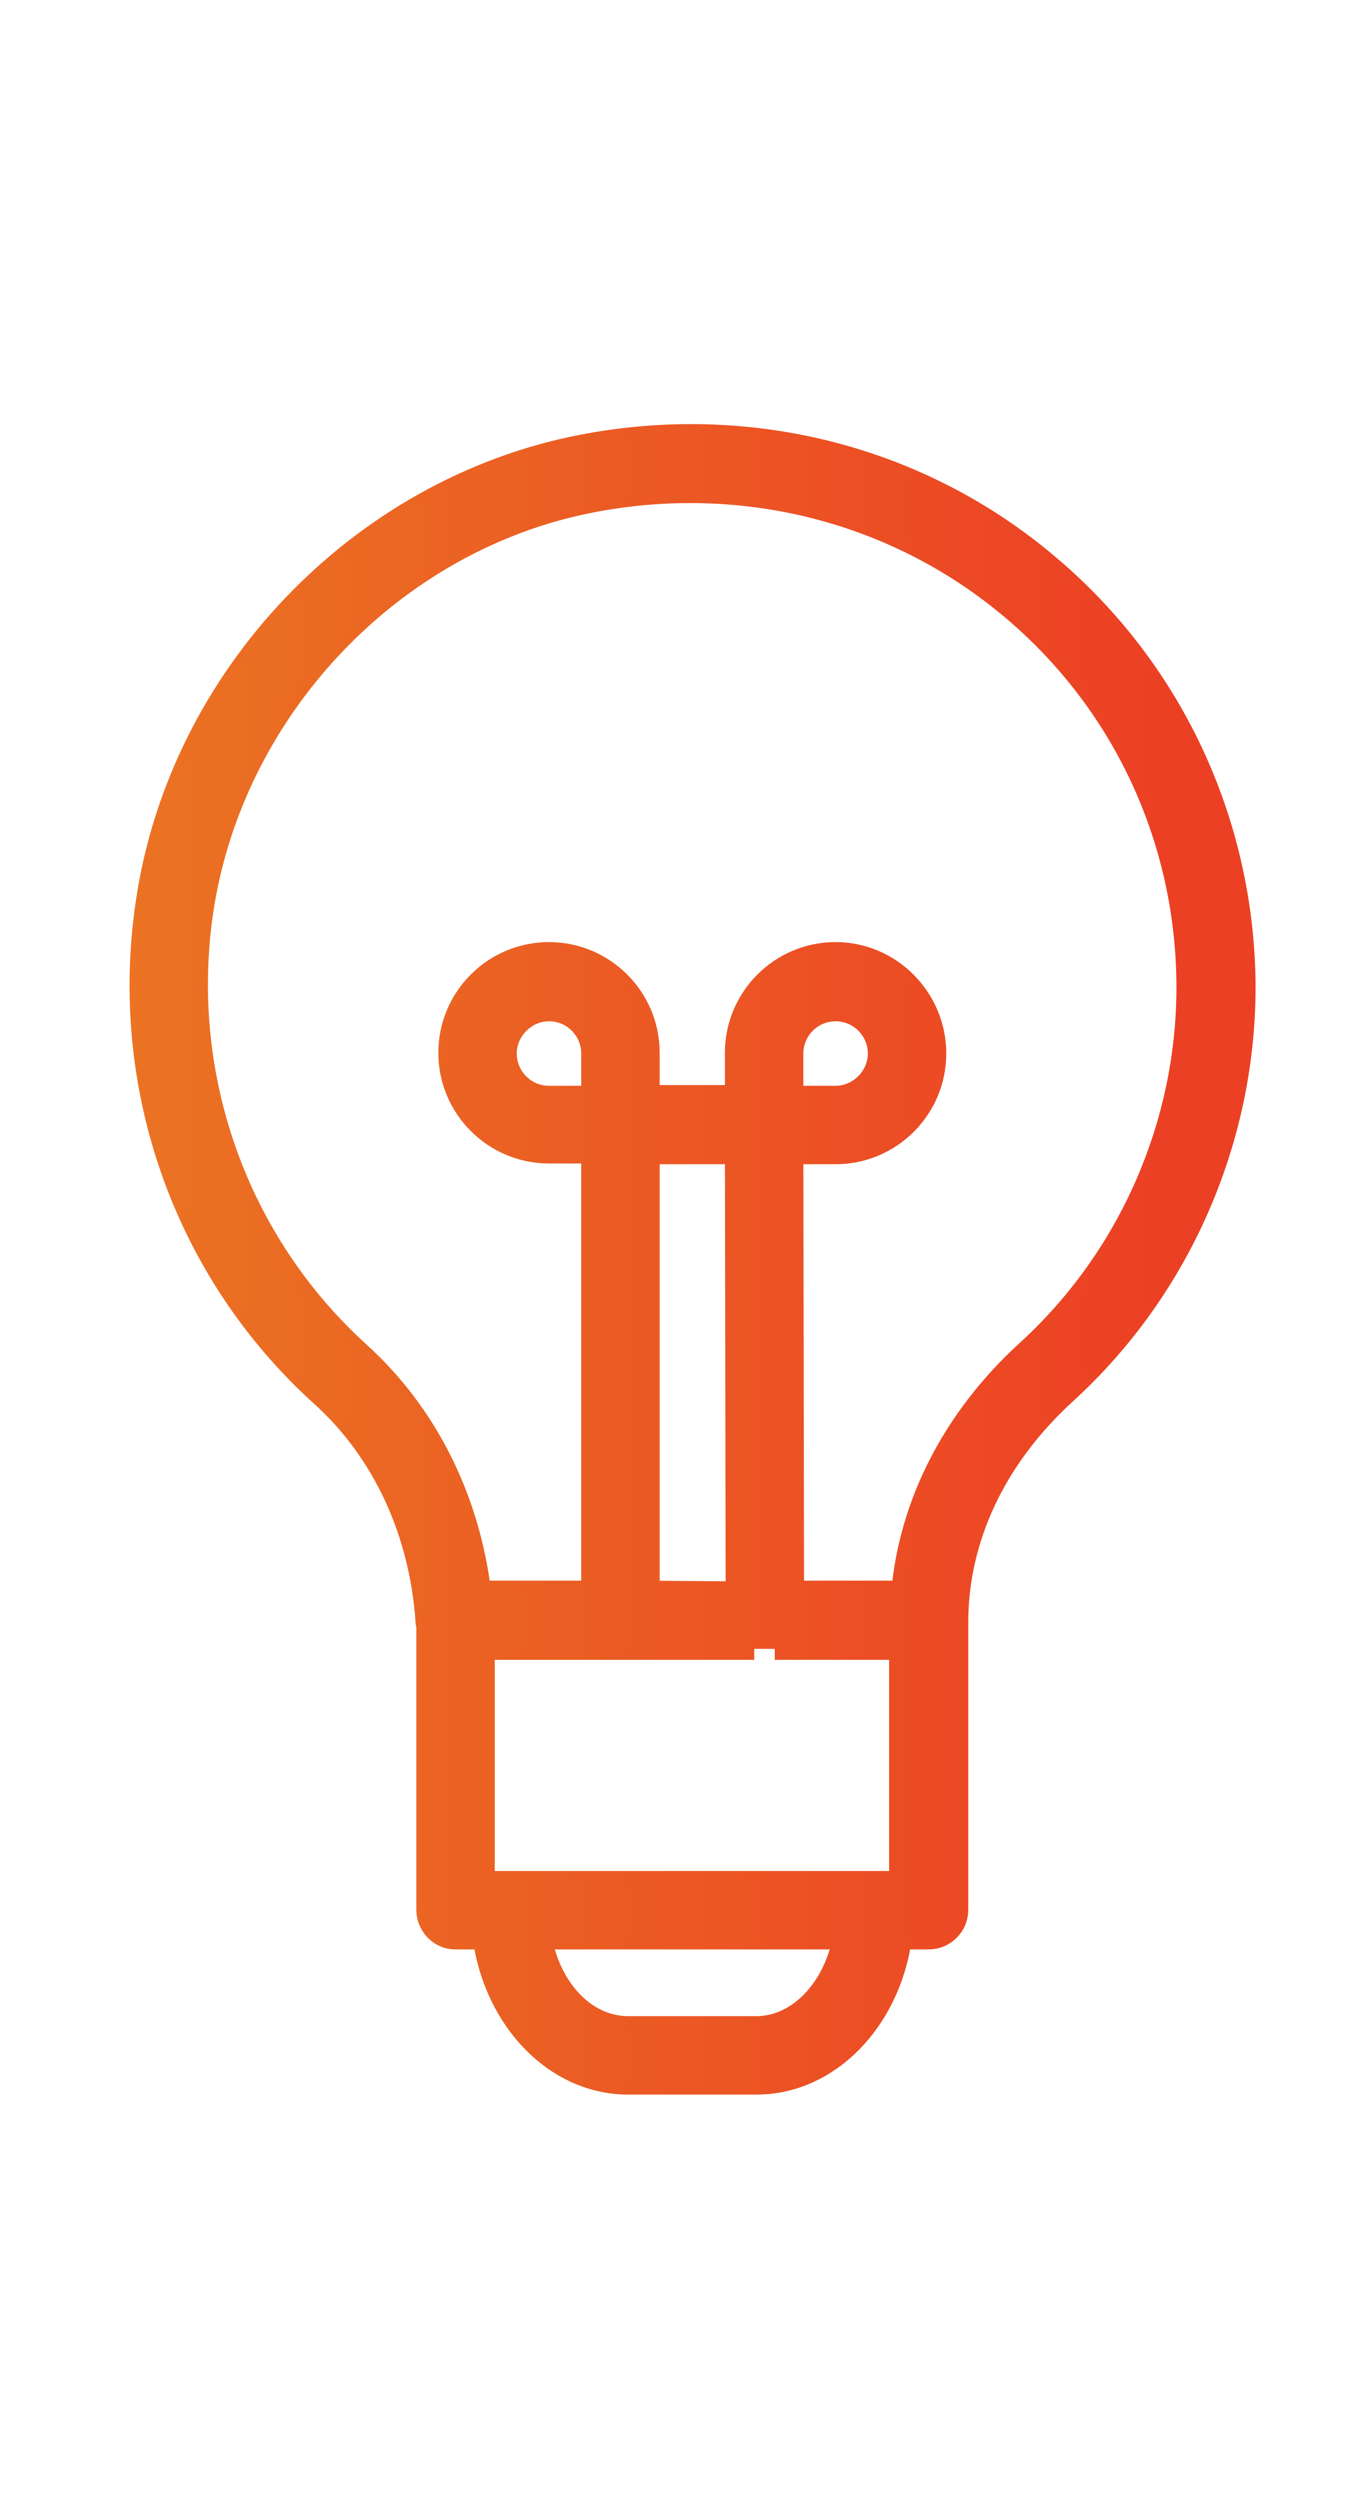 <?xml version="1.0" encoding="UTF-8"?> <!-- Generator: Adobe Illustrator 26.3.1, SVG Export Plug-In . SVG Version: 6.00 Build 0) --> <svg xmlns="http://www.w3.org/2000/svg" xmlns:xlink="http://www.w3.org/1999/xlink" id="Слой_1" x="0px" y="0px" viewBox="0 0 186.5 341" style="enable-background:new 0 0 186.5 341;" xml:space="preserve"> <style type="text/css"> .st0{fill:none;stroke:url(#SVGID_1_);stroke-width:3;stroke-miterlimit:10;} .st1{fill:url(#SVGID_00000077318345997361895910000004588093812452478093_);} </style> <linearGradient id="SVGID_1_" gradientUnits="userSpaceOnUse" x1="17.651" y1="171.75" x2="171.23" y2="171.75"> <stop offset="0" style="stop-color:#EB7323"></stop> <stop offset="0.915" style="stop-color:#EC4024"></stop> </linearGradient> <path class="st0" d="M142.3,76.5c-17.4-14.4-40.4-20.1-63-15.7C49,66.7,24.5,92.3,20,123.2c-3.7,25.2,5.2,50.3,23.9,67.2 c8.4,7.6,13.5,18.6,14.3,30.9c0,0.2,0.1,0.4,0.1,0.6v38.6c0,2.1,1.7,3.9,3.8,3.9H66c1.6,11.2,9.8,19.8,19.7,19.8h17.5 c9.9,0,18.1-8.6,19.7-19.8h3.8c2.1,0,3.9-1.7,3.9-3.9v-39.2c0,0,0,0,0,0c0-11.5,5.2-22.5,14.7-31.2c15.6-14.2,24.5-34.5,24.5-55.5 C169.7,112,159.7,90.8,142.3,76.5z M80.8,149.6h-5.9c-3.3,0-5.9-2.7-5.9-5.9s2.7-5.9,5.9-5.9c3.3,0,5.9,2.7,5.9,5.9 C80.8,143.7,80.8,149.6,80.8,149.6z M108.1,143.7c0-3.3,2.7-5.9,5.9-5.9c3.3,0,5.9,2.7,5.9,5.9s-2.7,5.9-5.9,5.9h-5.9V143.7z M105.7,224.9h17.1v31.8h-3.5c0,0,0,0,0,0s0,0,0,0H69.6c0,0,0,0,0,0s0,0,0,0H66v-31.8h36.9 M88.5,217.1v-59.8h11.9l0.1,59.9 L88.5,217.1L88.5,217.1z M103.2,276.5H85.7c-5.8,0-10.6-5.1-11.9-12.1h41.3C113.8,271.3,108.9,276.5,103.2,276.5z M140,184.4 c-9.9,9.1-15.8,20.6-16.9,32.7h-14.9l-0.1-59.8h5.9c7.5,0,13.6-6.1,13.6-13.6S121.5,130,114,130s-13.6,6.1-13.6,13.6l0,5.9H88.5 v-5.9c0-7.5-6.1-13.6-13.6-13.6c-7.5,0-13.6,6.1-13.6,13.6s6.1,13.6,13.6,13.6h5.9v59.9H65.5c-1.6-12.9-7.4-24.3-16.4-32.5 c-16.8-15.2-24.8-37.8-21.5-60.3c4.1-27.6,26-50.7,53.2-55.9c20.3-3.9,40.9,1.2,56.6,14.1c15.7,12.9,24.6,31.9,24.6,52.2 C162,153.5,154,171.7,140,184.4z"></path> <linearGradient id="SVGID_00000101069816305350007870000015030337946666162823_" gradientUnits="userSpaceOnUse" x1="19.151" y1="425.026" x2="169.73" y2="425.026" gradientTransform="matrix(1 0 0 1 0 -253.276)"> <stop offset="0" style="stop-color:#EB7323"></stop> <stop offset="0.915" style="stop-color:#EC4024"></stop> </linearGradient> <path style="fill:url(#SVGID_00000101069816305350007870000015030337946666162823_);" d="M142.3,76.5c-17.4-14.4-40.4-20.1-63-15.7 C49,66.7,24.5,92.3,20,123.2c-3.7,25.2,5.2,50.3,23.9,67.2c8.4,7.6,13.5,18.6,14.3,30.9c0,0.2,0.1,0.4,0.1,0.6v38.6 c0,2.1,1.7,3.9,3.8,3.9H66c1.6,11.2,9.8,19.8,19.7,19.8h17.5c9.9,0,18.1-8.6,19.7-19.8h3.8c2.1,0,3.9-1.7,3.9-3.9v-39.2c0,0,0,0,0,0 c0-11.5,5.2-22.5,14.7-31.2c15.6-14.2,24.5-34.5,24.5-55.5C169.7,112,159.7,90.8,142.3,76.5z M80.8,149.6h-5.9 c-3.3,0-5.9-2.7-5.9-5.9s2.7-5.9,5.9-5.9c3.3,0,5.9,2.7,5.9,5.9C80.8,143.7,80.8,149.6,80.8,149.6z M108.1,143.7 c0-3.3,2.7-5.9,5.9-5.9c3.3,0,5.9,2.7,5.9,5.9s-2.7,5.9-5.9,5.9h-5.9V143.7z M105.7,224.9h17.1v31.8h-3.5c0,0,0,0,0,0s0,0,0,0H69.6 c0,0,0,0,0,0s0,0,0,0H66v-31.8h36.9 M88.5,217.1v-59.8h11.9l0.1,59.9L88.5,217.1L88.5,217.1z M103.2,276.5H85.7 c-5.8,0-10.6-5.1-11.9-12.1h41.3C113.8,271.3,108.9,276.5,103.2,276.5z M140,184.4c-9.9,9.1-15.8,20.6-16.9,32.7h-14.9l-0.1-59.8 h5.9c7.5,0,13.6-6.1,13.6-13.6S121.5,130,114,130s-13.6,6.1-13.6,13.6l0,5.9H88.5v-5.9c0-7.5-6.1-13.6-13.6-13.6 c-7.5,0-13.6,6.1-13.6,13.6s6.1,13.6,13.6,13.6h5.9v59.9H65.5c-1.6-12.9-7.4-24.3-16.4-32.5c-16.8-15.2-24.8-37.8-21.5-60.3 c4.1-27.6,26-50.7,53.2-55.9c20.3-3.9,40.9,1.2,56.6,14.1c15.7,12.9,24.6,31.9,24.6,52.2C162,153.5,154,171.7,140,184.4z"></path> </svg> 